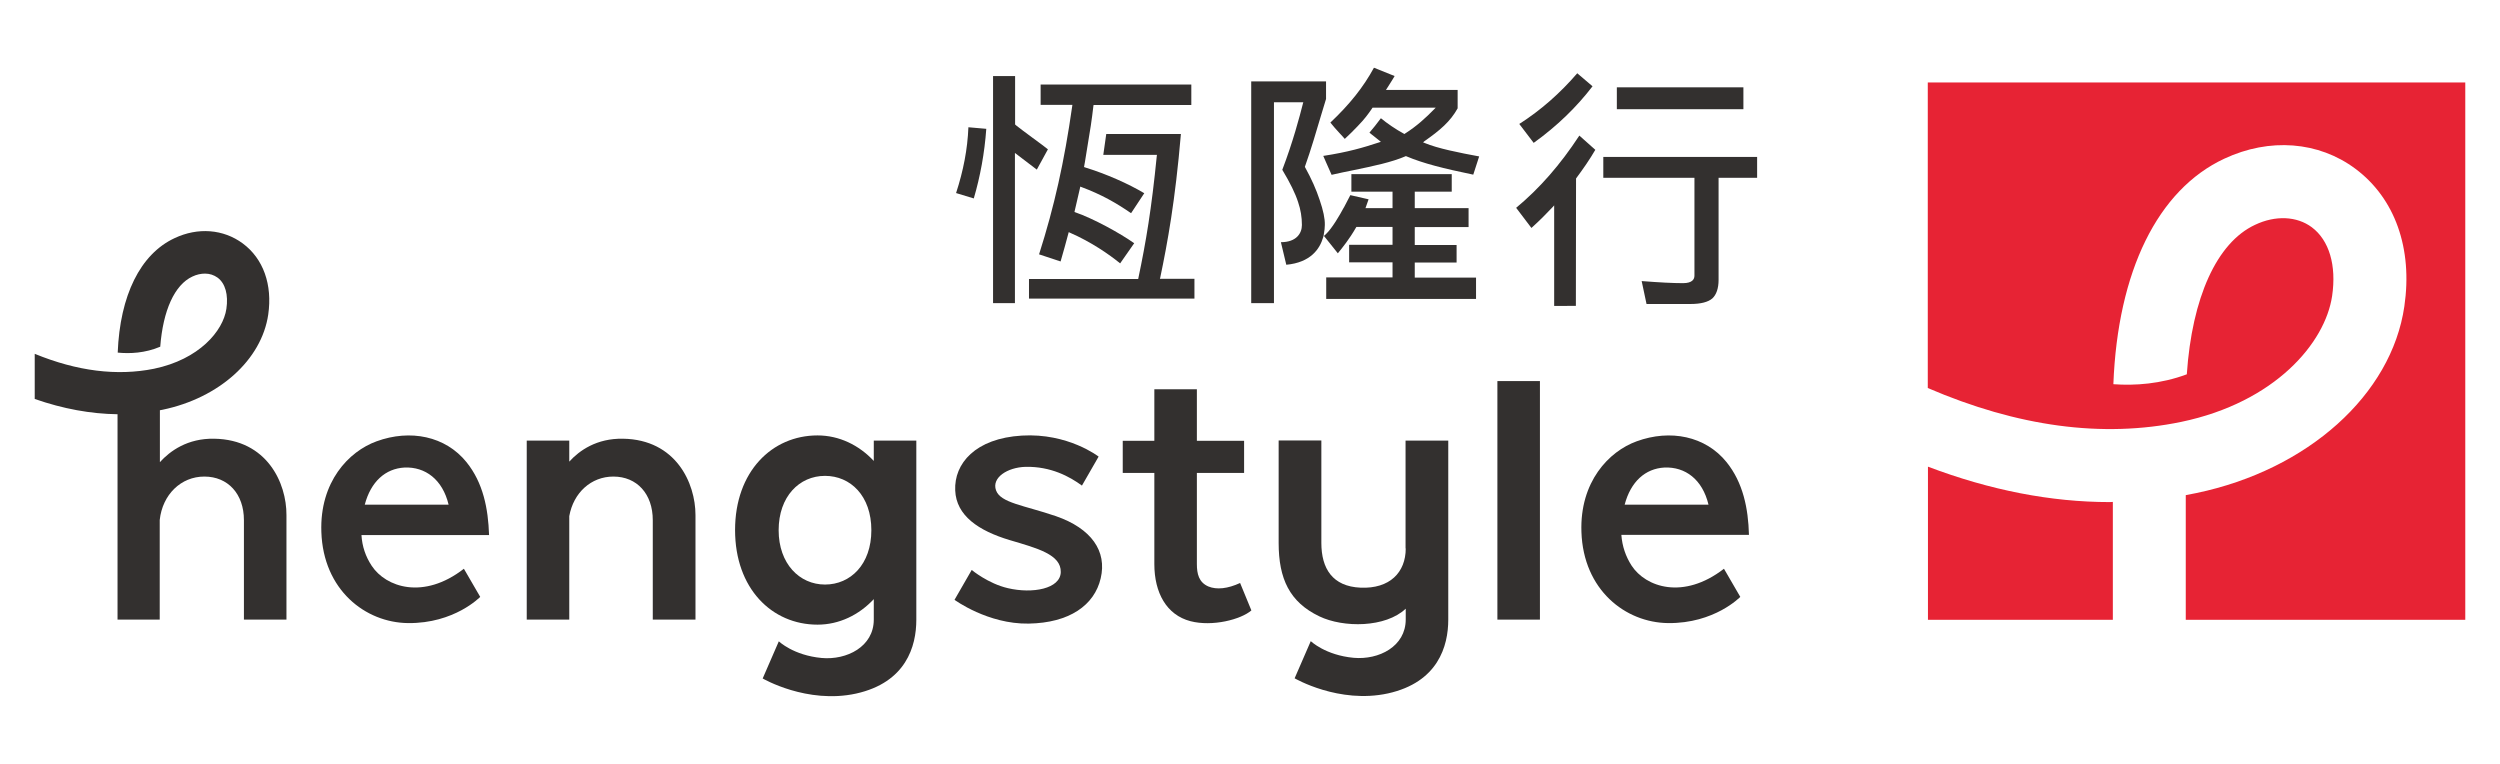 <?xml version="1.0" encoding="utf-8"?>
<!-- Generator: Adobe Illustrator 28.2.0, SVG Export Plug-In . SVG Version: 6.00 Build 0)  -->
<svg version="1.1" id="圖層_1" xmlns="http://www.w3.org/2000/svg" xmlns:xlink="http://www.w3.org/1999/xlink" x="0px" y="0px"
	 viewBox="0 0 144 44" style="enable-background:new 0 0 144 44;" xml:space="preserve">
<style type="text/css">
	.st0{fill:#33302F;}
	.st1{fill:#E72334;}
</style>
<g>
	<g>
		<path class="st0" d="M87.51,7.14c1.24-0.79,2.36-1.78,3.34-2.92l0.88,0.75c-0.91,1.19-2.04,2.29-3.39,3.26L87.51,7.14z"/>
		<path class="st0" d="M89.52,17.63v-5.8l-0.1,0.11c-0.33,0.35-0.71,0.74-1.21,1.19l-0.88-1.16c1.35-1.12,2.54-2.48,3.64-4.16
			l0.92,0.82c-0.32,0.55-0.7,1.1-1.11,1.65l-0.01,7.34H89.52z"/>
		<rect x="93.13" y="5.03" class="st0" width="7.29" height="1.26"/>
		<path class="st0" d="M94.84,17.51l-0.28-1.32c1.03,0.08,1.79,0.12,2.38,0.12c0.54,0,0.66-0.23,0.66-0.43v-5.64h-5.25v-1.2h8.86
			v1.2h-2.22v5.89c0,0.48-0.13,0.85-0.36,1.06c-0.24,0.21-0.67,0.32-1.25,0.32H94.84z"/>
		<path class="st0" d="M76.7,10.07c-0.11-0.25-0.21-0.46-0.31-0.7l-0.17-0.39c1.43-0.22,2.31-0.48,3.22-0.78l0.1-0.03
			c0,0-0.28-0.22-0.36-0.29c-0.11-0.08-0.2-0.16-0.3-0.24c0.19-0.22,0.44-0.53,0.66-0.83c0.36,0.3,0.86,0.64,1.32,0.89l0.03,0.02
			l0.03-0.02c0.68-0.43,1.21-0.92,1.68-1.4l0.1-0.1h-3.64l-0.08,0.12c-0.17,0.24-0.36,0.52-0.79,0.96
			c-0.28,0.29-0.41,0.42-0.73,0.72c-0.09-0.11-0.2-0.22-0.3-0.33c-0.18-0.2-0.37-0.4-0.53-0.61C77.75,6,78.53,5.02,79.14,3.9
			l1.19,0.48c-0.05,0.09-0.17,0.29-0.44,0.71l-0.06,0.09h4.13v1.06c-0.42,0.76-1.02,1.27-1.91,1.89L81.97,8.2l0.1,0.04
			c0.74,0.31,1.99,0.56,3.13,0.77l-0.34,1.05C83.13,9.7,82,9.42,81,9l-0.02-0.01L80.96,9c-0.82,0.35-1.83,0.56-2.99,0.8
			C77.56,9.88,77.14,9.97,76.7,10.07z"/>
		<path class="st0" d="M72.07,17.46V4.69h4.31V5.7c-0.08,0.27-0.17,0.57-0.27,0.89c-0.28,0.94-0.59,2.01-0.94,2.99l-0.01,0.03
			l0.01,0.02c0.37,0.67,0.65,1.3,0.84,1.88c0.21,0.61,0.31,1.08,0.3,1.45c0,0.16-0.02,0.32-0.05,0.48l-0.02,0.13l0,0l-0.03,0.11
			c-0.19,0.65-0.71,1.44-2.12,1.57l-0.31-1.3h0c0.89,0,1.21-0.51,1.21-0.99c0-0.45-0.07-0.88-0.22-1.32
			c-0.16-0.5-0.46-1.11-0.91-1.86c0.61-1.59,1-3.07,1.19-3.82l0.02-0.07h-1.69v11.57H72.07z M76.39,17.21v-1.23h3.82v-0.87h-2.5
			V14.1h2.5v-1.03h-2.08l-0.02,0.03c-0.39,0.68-0.79,1.17-1.05,1.49l-0.8-1l0.11-0.1c0.36-0.34,0.8-1.1,1.03-1.53l0,0l0.01-0.01
			c0.15-0.28,0.28-0.53,0.37-0.71l1.05,0.24c-0.05,0.15-0.1,0.29-0.15,0.43l-0.03,0.08h1.56v-0.95h-2.37v-1.01h5.78v1.01h-2.13v0.95
			h3.1v1.09h-3.1v1.03h2.41v1.01h-2.41v0.87h3.53v1.23H76.39z"/>
		<path class="st0" d="M57.2,17.46V4.38h1.27v2.79l0.08,0.07c0.2,0.16,0.51,0.39,0.93,0.7c0.4,0.29,0.69,0.51,0.88,0.66l-0.64,1.17
			l-1.26-0.96v8.65H57.2z"/>
		<path class="st0" d="M55.07,11.12c0.42-1.29,0.66-2.53,0.71-3.79l1.03,0.09c-0.1,1.4-0.35,2.75-0.72,4.01L55.07,11.12z"/>
		<path class="st0" d="M64.52,15.17c-0.64-0.52-1.66-1.23-2.9-1.77l-0.06-0.03l-0.02,0.07c-0.14,0.53-0.29,1.07-0.45,1.62
			l-1.24-0.41c0.88-2.76,1.45-5.31,1.91-8.54l0.01-0.07h-1.83V4.87h8.68v1.18h-5.63l-0.01,0.05c-0.04,0.39-0.1,0.77-0.15,1.14
			l-0.34,2.1l-0.05,0.28l0.05,0.02c1.23,0.38,2.5,0.94,3.42,1.49l-0.76,1.15c-0.86-0.59-1.69-1.07-2.87-1.51l-0.06-0.02l-0.01,0.07
			c-0.1,0.44-0.2,0.89-0.31,1.34l-0.01,0.05l0.05,0.02c1.04,0.36,2.57,1.2,3.39,1.78L64.52,15.17z"/>
		<path class="st0" d="M59.27,17.21v-1.14h6.29l0.01-0.05c0.44-2.09,0.76-4,1.06-7.03l0.01-0.07h-3.09l0.17-1.2h4.3
			c-0.33,3.87-0.77,6.26-1.19,8.27l-0.02,0.07h1.99v1.14H59.27z"/>
	</g>
	<g>
		<rect x="86.25" y="21.95" class="st0" width="2.45" height="13.74"/>
		<path class="st0" d="M80.97,31.59c0,1.38-0.92,2.33-2.6,2.26c-1.62-0.07-2.26-1.1-2.26-2.58v-5.9h-2.46v5.9
			c0,2.07,0.63,3.41,2.34,4.23c1.39,0.67,3.82,0.66,4.98-0.44v0.62c0,1.56-1.55,2.34-3,2.21c-1.63-0.15-2.47-0.96-2.47-0.96
			l-0.93,2.14c0,0,2.55,1.49,5.38,0.87c2.88-0.64,3.47-2.72,3.47-4.25V25.38h-2.46V31.59z"/>
		<path class="st0" d="M50.33,26.55c-0.85-0.91-1.99-1.47-3.24-1.47c-2.62,0-4.75,2.08-4.75,5.45c0,3.37,2.12,5.45,4.75,5.45
			c1.25,0,2.39-0.56,3.24-1.47v1.18c0,1.56-1.56,2.34-3,2.21c-1.63-0.15-2.47-0.96-2.47-0.96l-0.93,2.14c0,0,2.55,1.49,5.38,0.87
			c2.88-0.64,3.47-2.72,3.47-4.25V25.38h-2.45V26.55z M47.52,33.67c-1.47,0-2.67-1.2-2.67-3.13c0-1.94,1.19-3.13,2.67-3.13
			c1.47,0,2.67,1.15,2.67,3.13C50.19,32.51,48.99,33.67,47.52,33.67z"/>
		<path class="st0" d="M69.6,33.78c-0.55-0.24-0.66-0.73-0.66-1.29v-5.25h2.72v-1.85h-2.72v-2.97h-2.45v2.97h-1.82v1.85h1.82v5.25
			c0,1.65,0.7,2.93,2.08,3.29c1.27,0.33,2.91-0.1,3.51-0.62l-0.65-1.58C70.72,33.91,70.08,33.98,69.6,33.78z"/>
		<path class="st0" d="M35.89,25.27c-1.52-0.03-2.52,0.68-3.1,1.32v-1.21h-2.45v10.31h2.45v-5.96c0.24-1.35,1.26-2.28,2.54-2.28
			c1.36,0,2.27,1,2.27,2.51v5.73h2.46v-6.02C40.06,27.82,38.93,25.32,35.89,25.27z"/>
		<path class="st0" d="M93.98,32.58c-0.34-0.53-0.54-1.11-0.59-1.77h7.35c-0.04-1.53-0.34-3.01-1.29-4.19
			c-1.21-1.5-3.24-1.91-5.18-1.2c-1.6,0.58-3.28,2.33-3.18,5.22c0.11,3.34,2.53,5.22,4.99,5.25c2.68,0.03,4.16-1.51,4.16-1.51
			l-0.94-1.62C96.96,34.57,94.79,33.82,93.98,32.58z M95.87,26.93c1.2-0.05,2.19,0.68,2.54,2.14h-4.83
			C93.93,27.74,94.77,26.99,95.87,26.93z"/>
		<path class="st0" d="M26.87,26.62c-1.21-1.5-3.24-1.91-5.18-1.2c-1.6,0.58-3.28,2.33-3.18,5.22c0.11,3.34,2.53,5.22,4.99,5.25
			c2.68,0.03,4.16-1.51,4.16-1.51l-0.94-1.62c-2.33,1.81-4.5,1.06-5.31-0.17c-0.35-0.53-0.55-1.11-0.59-1.77h7.35
			C28.12,29.29,27.83,27.81,26.87,26.62z M23.3,26.93c1.19-0.05,2.19,0.68,2.54,2.14h-4.83C21.36,27.74,22.2,26.99,23.3,26.93z"/>
		<path class="st0" d="M60.82,29.73c-1.85-0.63-3.19-0.76-3.45-1.49c-0.26-0.73,0.66-1.32,1.7-1.35c1.46-0.03,2.54,0.56,3.25,1.08
			l0.96-1.67c0,0-1.76-1.37-4.42-1.21c-2.68,0.16-3.91,1.61-3.84,3.16c0.06,1.45,1.34,2.32,3.14,2.86c1.59,0.47,2.96,0.83,2.94,1.84
			c-0.02,0.97-1.63,1.26-3.04,0.93c-1.14-0.26-2.09-1.05-2.09-1.05l-0.99,1.72c0,0,1.92,1.41,4.27,1.37
			c2.35-0.04,3.79-1.06,4.15-2.61C63.77,31.75,62.87,30.44,60.82,29.73z"/>
		<path class="st0" d="M12.34,25.27c-1.54-0.03-2.55,0.71-3.13,1.35v-2.99c0.05-0.01,0.11-0.02,0.16-0.03
			c3.26-0.68,5.7-2.88,6.08-5.48c0.25-1.72-0.28-3.22-1.47-4.1c-1.11-0.82-2.58-0.94-3.93-0.3c-1.97,0.92-3.14,3.3-3.27,6.59
			c0.7,0.07,1.58,0.03,2.45-0.34c0.16-2.08,0.82-3.56,1.85-4.04c0.25-0.12,0.5-0.17,0.73-0.17c0.27,0,0.51,0.08,0.72,0.23
			c0.45,0.33,0.63,0.99,0.51,1.8c-0.19,1.28-1.57,2.91-4.17,3.45C6.74,21.67,4.44,21.38,2,20.38v2.6c1.63,0.57,3.23,0.86,4.77,0.88
			v11.83H9.2v-5.74c0.16-1.46,1.22-2.5,2.57-2.5c1.36,0,2.28,1,2.28,2.51v5.73h2.45v-6.02C16.51,27.82,15.38,25.32,12.34,25.27z"/>
	</g>
	<g>
		<path class="st1" d="M121.52,28.92c-3.38,0-6.88-0.68-10.47-2.04v8.82h10.65v-6.79C121.63,28.91,121.58,28.92,121.52,28.92z"/>
		<path class="st1" d="M142,4.75h-30.96v17.6c5.18,2.23,10.07,2.89,14.6,1.95c5.41-1.13,8.29-4.55,8.69-7.25
			c0.26-1.77-0.17-3.21-1.17-3.96c-0.86-0.64-2.09-0.7-3.27-0.14c-2.21,1.03-3.63,4.2-3.93,8.61c-1.5,0.56-2.99,0.66-4.23,0.57
			c0.25-6.5,2.55-11.2,6.39-12.99l0,0c2.61-1.22,5.43-1,7.55,0.58c2.28,1.7,3.31,4.59,2.82,7.93c-0.74,5.09-5.56,9.41-11.98,10.75
			c-0.2,0.04-0.4,0.08-0.61,0.12v7.18H142V4.75z"/>
	</g>
</g>
</svg>
